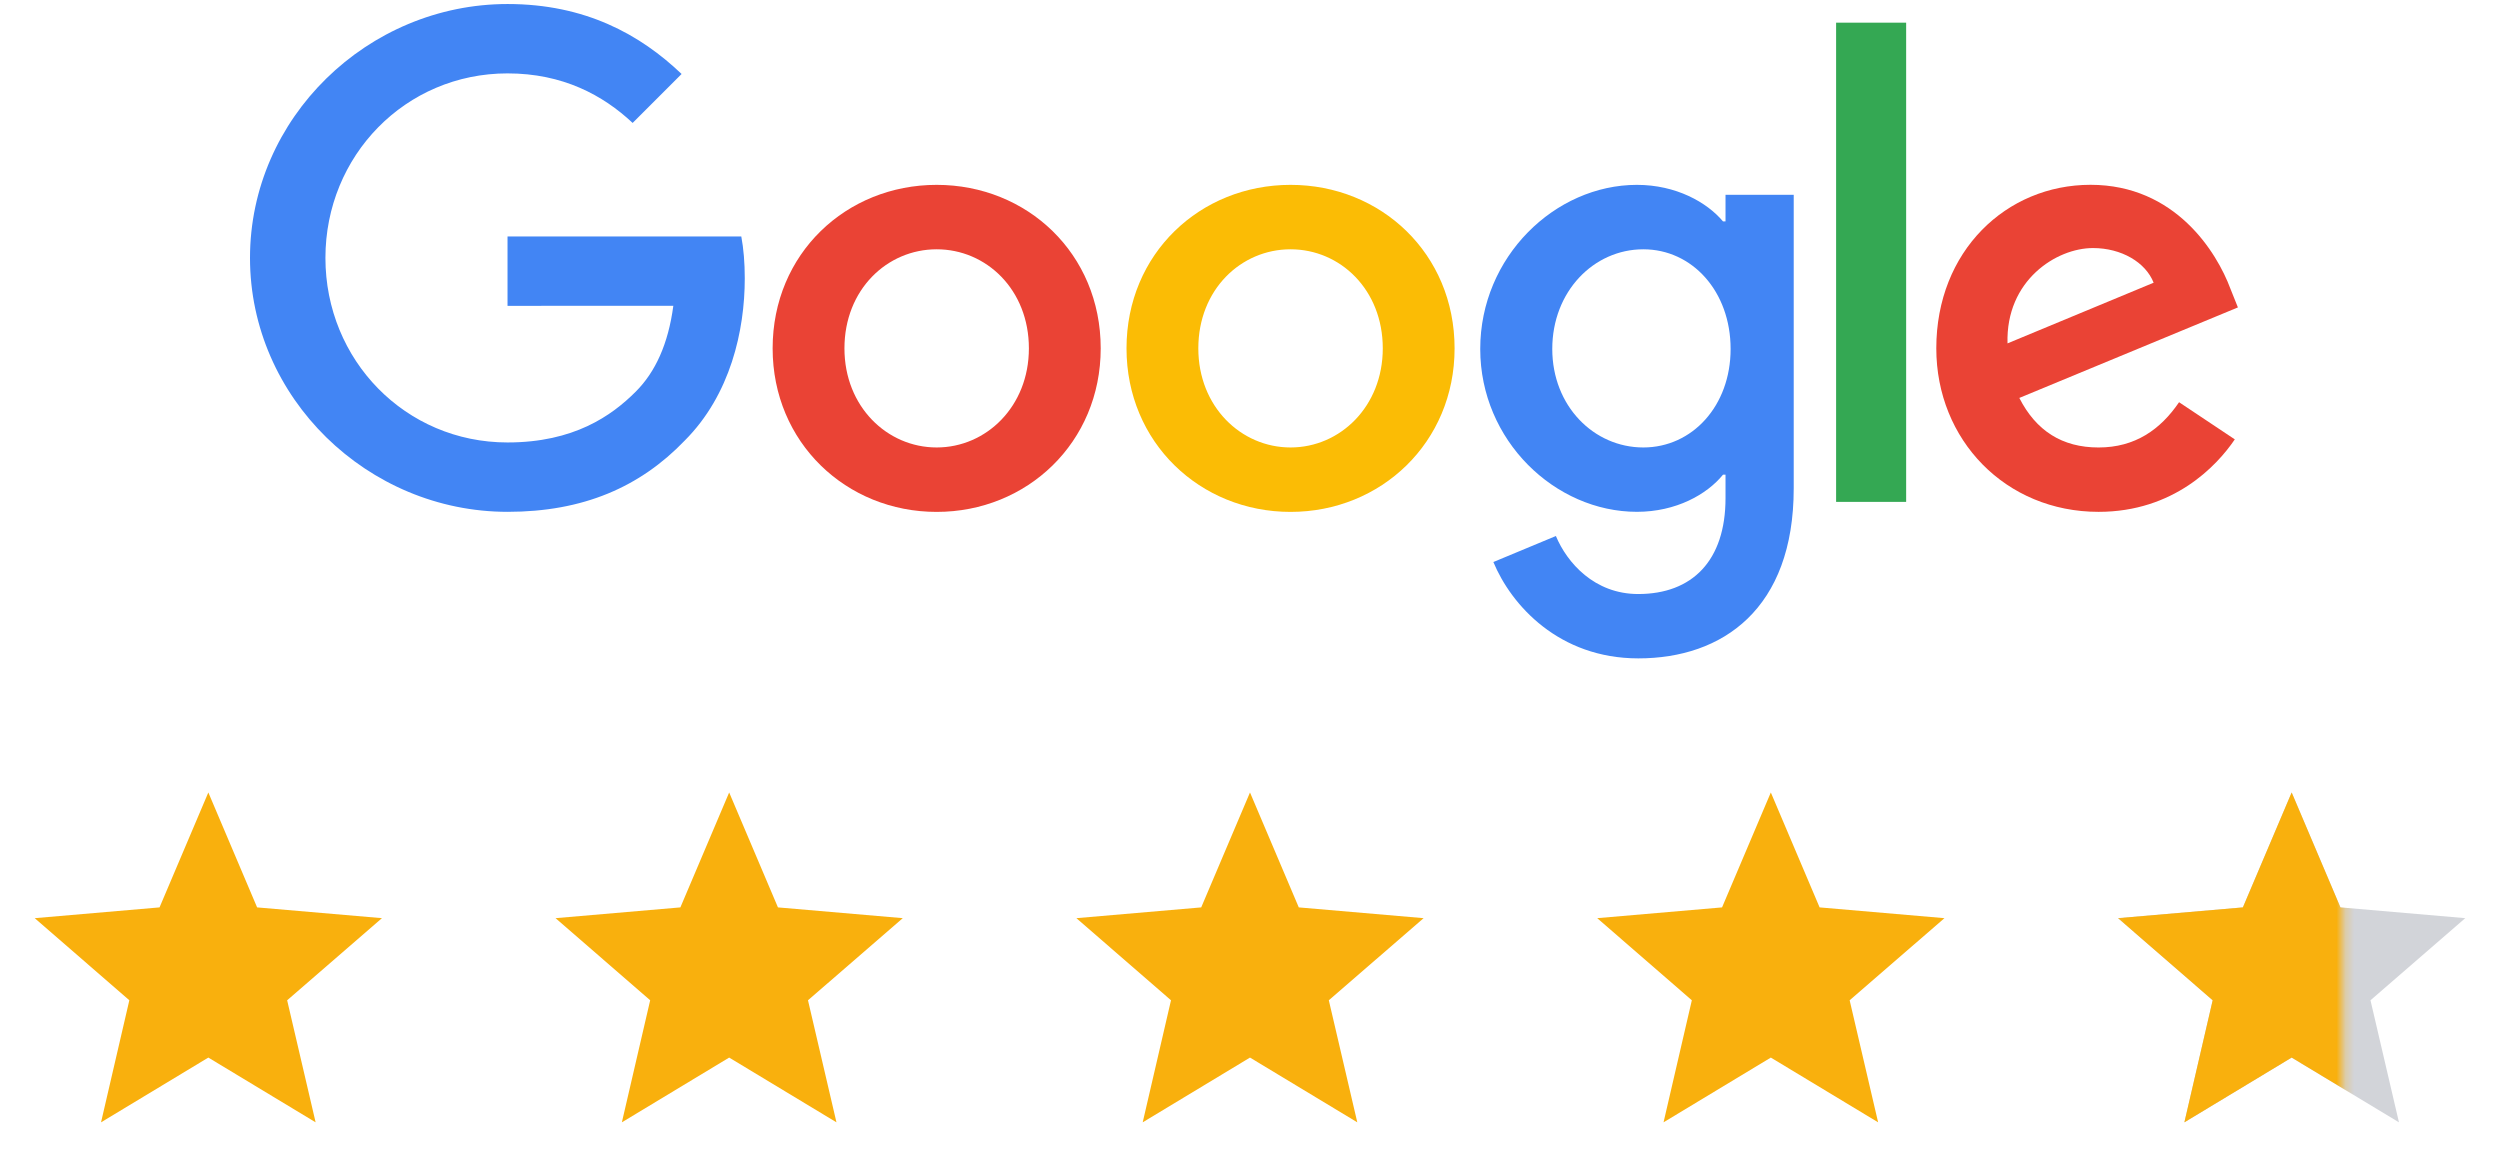 <svg width="283" height="133" viewBox="0 0 283 133" fill="none" xmlns="http://www.w3.org/2000/svg">
<g clip-path="url(#clip0_651_16323)">
<path d="M124.6 39.436C124.6 50.094 116.263 57.947 106.031 57.947C95.799 57.947 87.462 50.094 87.462 39.436C87.462 28.704 95.799 20.926 106.031 20.926C116.263 20.926 124.6 28.704 124.6 39.436ZM116.471 39.436C116.471 32.776 111.639 28.22 106.031 28.22C100.423 28.22 95.591 32.776 95.591 39.436C95.591 46.029 100.423 50.653 106.031 50.653C111.639 50.653 116.471 46.021 116.471 39.436Z" fill="#EA4335"/>
<path d="M164.659 39.436C164.659 50.094 156.322 57.947 146.09 57.947C135.858 57.947 127.521 50.094 127.521 39.436C127.521 28.712 135.858 20.926 146.09 20.926C156.322 20.926 164.659 28.704 164.659 39.436ZM156.531 39.436C156.531 32.776 151.698 28.22 146.09 28.22C140.482 28.22 135.65 32.776 135.65 39.436C135.65 46.029 140.482 50.653 146.09 50.653C151.698 50.653 156.531 46.021 156.531 39.436Z" fill="#FBBC05"/>
<path d="M203.049 22.044V55.276C203.049 68.946 194.987 74.529 185.456 74.529C176.485 74.529 171.085 68.529 169.049 63.622L176.126 60.676C177.386 63.689 180.474 67.244 185.448 67.244C191.549 67.244 195.329 63.48 195.329 56.395V53.732H195.046C193.226 55.977 189.721 57.938 185.298 57.938C176.043 57.938 167.563 49.877 167.563 39.503C167.563 29.054 176.043 20.926 185.298 20.926C189.713 20.926 193.218 22.887 195.046 25.065H195.329V22.052H203.049V22.044ZM195.905 39.503C195.905 32.985 191.557 28.22 186.024 28.22C180.416 28.22 175.717 32.985 175.717 39.503C175.717 45.954 180.416 50.653 186.024 50.653C191.557 50.653 195.905 45.954 195.905 39.503Z" fill="#4285F4"/>
<path d="M215.776 2.566V56.813H207.847V2.566H215.776Z" fill="#34A853"/>
<path d="M246.671 45.531L252.98 49.737C250.944 52.75 246.037 57.941 237.558 57.941C227.042 57.941 219.189 49.812 219.189 39.43C219.189 28.423 227.109 20.92 236.648 20.92C246.254 20.92 250.953 28.564 252.488 32.696L253.331 34.799L228.586 45.047C230.481 48.761 233.427 50.655 237.558 50.655C241.697 50.655 244.568 48.619 246.671 45.531ZM227.251 38.871L243.792 32.003C242.882 29.691 240.145 28.08 236.924 28.08C232.793 28.08 227.042 31.727 227.251 38.871Z" fill="#EA4335"/>
<path d="M57.452 34.622V26.769H83.915C84.174 28.137 84.308 29.756 84.308 31.509C84.308 37.401 82.697 44.687 77.506 49.878C72.457 55.135 66.006 57.94 57.46 57.94C41.62 57.94 28.3 45.037 28.3 29.197C28.3 13.357 41.62 0.455 57.46 0.455C66.223 0.455 72.465 3.893 77.156 8.375L71.614 13.916C68.251 10.762 63.694 8.308 57.452 8.308C45.885 8.308 36.838 17.63 36.838 29.197C36.838 40.764 45.885 50.086 57.452 50.086C64.954 50.086 69.227 47.074 71.965 44.336C74.185 42.116 75.645 38.945 76.221 34.614L57.452 34.622Z" fill="#4285F4"/>
</g>
<path d="M23.583 119.717L35.728 127.047L32.505 113.231L43.236 103.936L29.105 102.717L23.583 89.707L18.06 102.717L3.93 103.936L14.641 113.231L11.437 127.047L23.583 119.717Z" fill="#F9B00D"/>
<path d="M82.542 119.717L94.687 127.047L91.464 113.231L102.194 103.936L88.064 102.717L82.542 89.707L77.019 102.717L62.889 103.936L73.6 113.231L70.396 127.047L82.542 119.717Z" fill="#F9B00D"/>
<path d="M141.499 119.717L153.645 127.047L150.422 113.231L161.152 103.936L147.022 102.717L141.499 89.707L135.977 102.717L121.847 103.936L132.557 113.231L129.354 127.047L141.499 119.717Z" fill="#F9B00D"/>
<path d="M200.458 119.717L212.603 127.047L209.38 113.231L220.111 103.936L205.98 102.717L200.458 89.707L194.936 102.717L180.805 103.936L191.516 113.231L188.313 127.047L200.458 119.717Z" fill="#F9B00D"/>
<g clip-path="url(#clip1_651_16323)">
<path d="M259.417 119.717L271.562 127.047L268.339 113.231L279.069 103.936L264.939 102.717L259.417 89.707L253.894 102.717L239.764 103.936L250.475 113.231L247.271 127.047L259.417 119.717Z" fill="#D2D4D9"/>
<mask id="mask0_651_16323" style="mask-type:alpha" maskUnits="userSpaceOnUse" x="239" y="72" width="27" height="78">
<rect x="239.188" y="72.061" width="26.05" height="76.967" fill="#F9B00D"/>
</mask>
<g mask="url(#mask0_651_16323)">
<path d="M259.417 119.717L271.562 127.047L268.339 113.231L279.069 103.936L264.939 102.717L259.417 89.707L253.894 102.717L239.764 103.936L250.475 113.231L247.271 127.047L259.417 119.717Z" fill="#F9B00D"/>
</g>
</g>
<defs>
<clipPath id="clip0_651_16323">
<rect width="227" height="76.779" fill="white" transform="translate(28 0.061)"/>
</clipPath>
<clipPath id="clip1_651_16323">
<rect width="47.167" height="47.167" fill="white" transform="translate(235.833 85.773)"/>
</clipPath>
</defs>
</svg>
